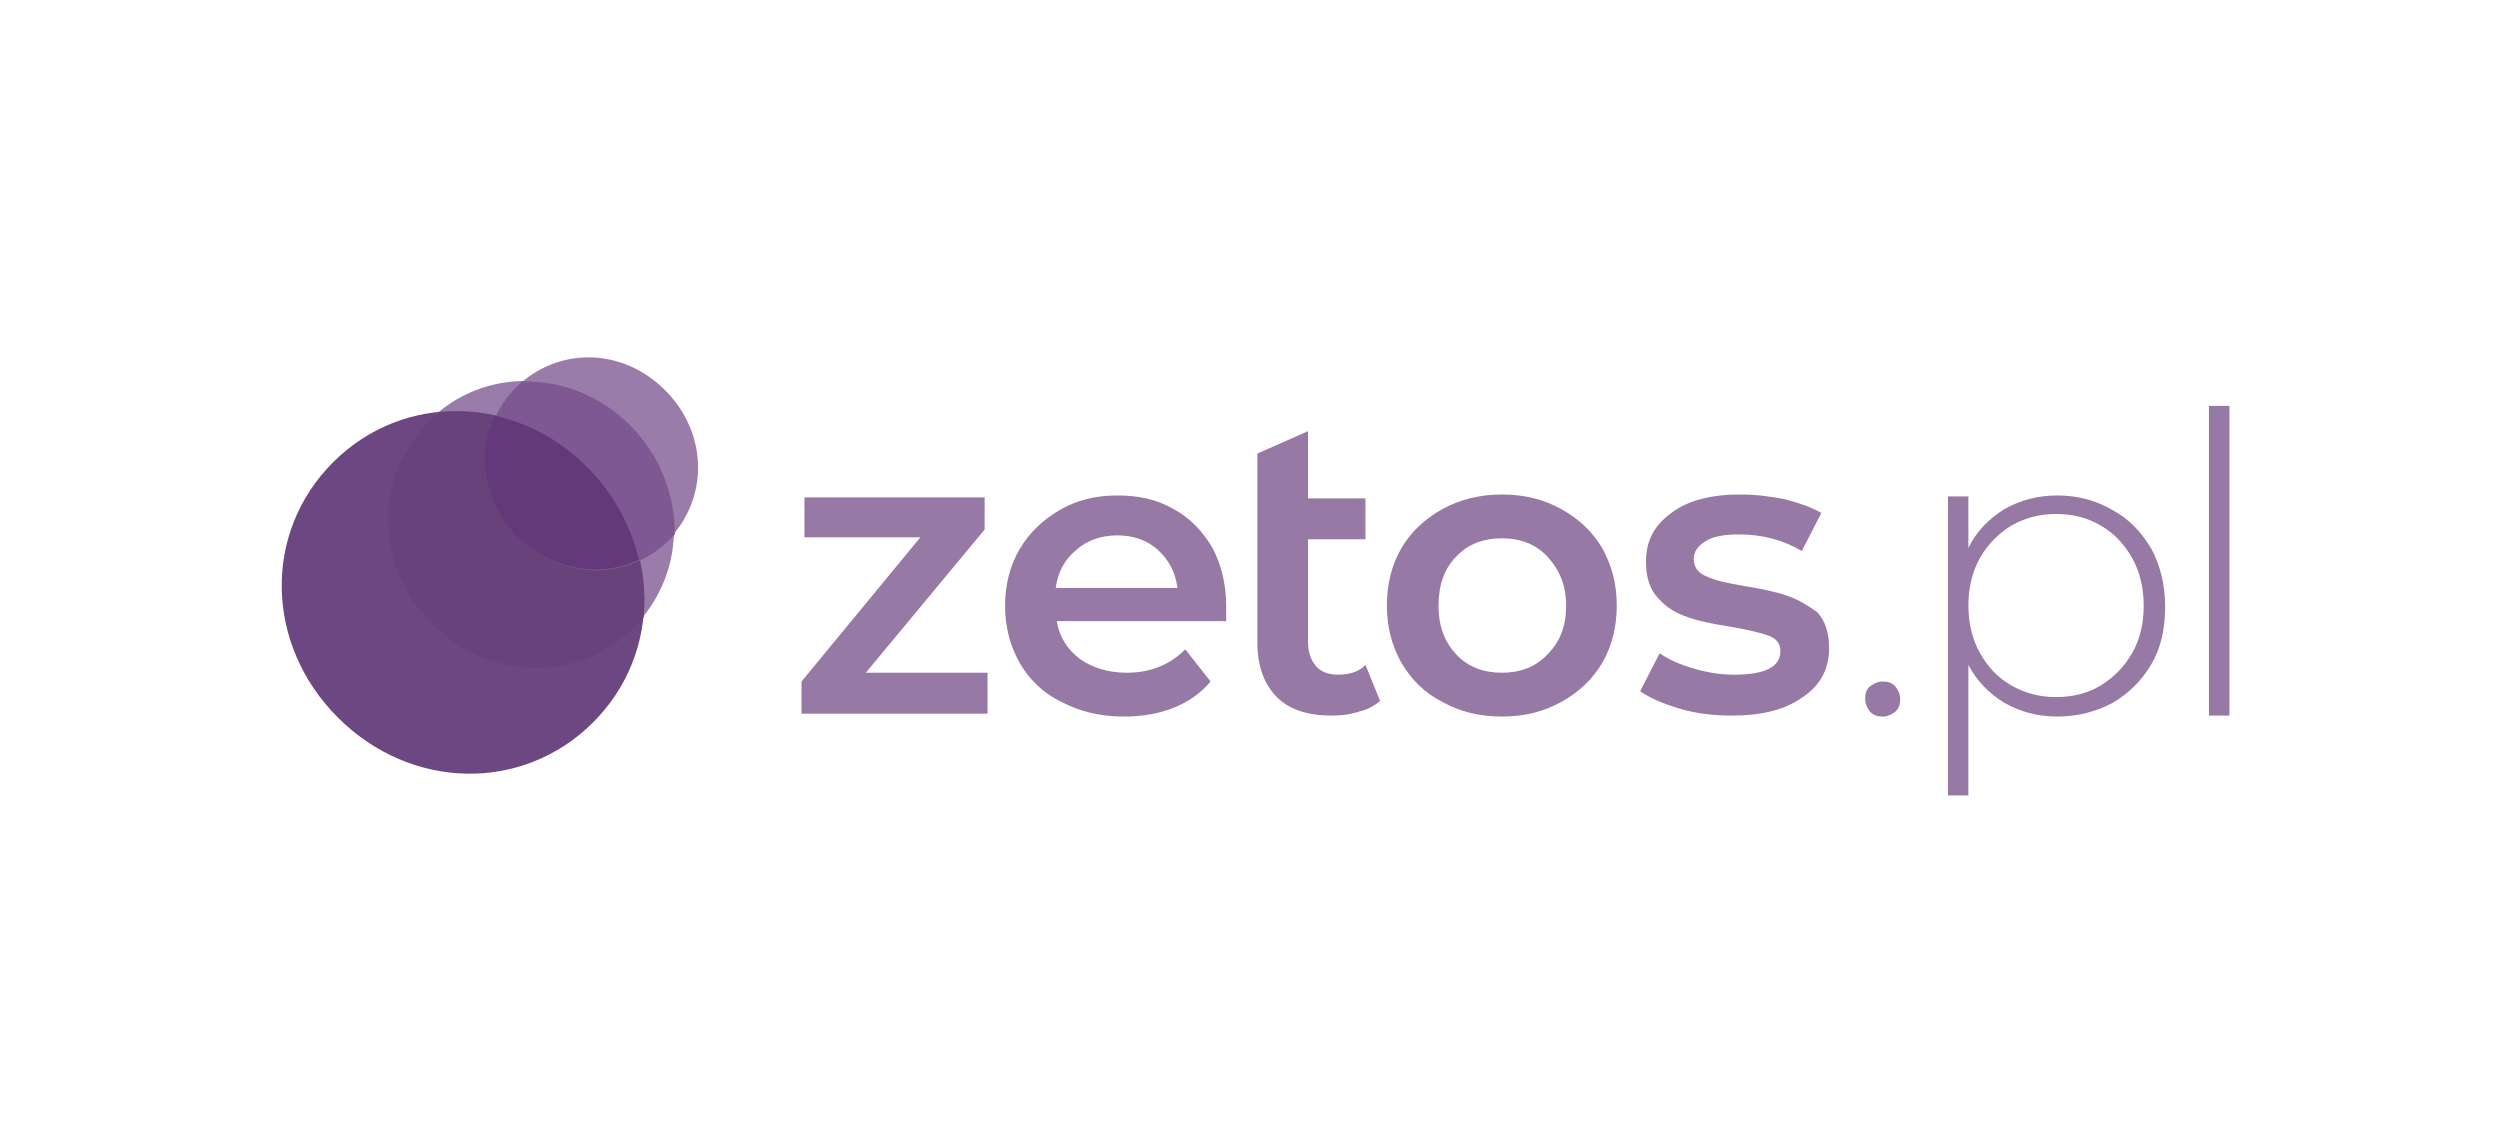 <svg width="231" height="105" viewBox="0 0 231 105" fill="none" xmlns="http://www.w3.org/2000/svg">
<g clip-path="url(#clip0_2145_8800)">
<path d="M61.46 36.06C65.42 40.02 65.51 46.05 61.73 49.92C57.95 53.79 51.83 53.61 47.87 49.65C43.91 45.69 43.82 39.57 47.69 35.79C51.56 32.01 57.5 32.1 61.46 36.06Z" fill="#9A7CAA"/>
<path d="M58.22 39.3C63.53 44.61 63.62 52.8 58.58 57.93C53.54 63.06 45.26 62.88 39.95 57.57C34.64 52.26 34.55 44.07 39.59 38.94C44.63 33.81 52.91 33.99 58.22 39.3Z" fill="#9A7CAA"/>
<path d="M54.35 43.17C61.1 49.92 61.28 60.27 54.8 66.75C48.32 73.23 37.97 73.05 31.22 66.3C24.47 59.55 24.29 49.2 30.77 42.72C37.25 36.24 47.6 36.42 54.35 43.17Z" fill="#6D4781"/>
<path d="M54.35 43.17C50.48 39.3 45.35 37.59 40.58 38.13C40.22 38.4 39.95 38.67 39.59 39.03C34.46 44.16 34.64 52.35 39.95 57.66C45.26 62.97 53.45 63.06 58.58 58.02C58.85 57.75 59.21 57.39 59.48 57.03C59.84 52.08 58.22 47.04 54.35 43.17Z" fill="#68437B"/>
<path d="M58.22 39.3C55.43 36.51 51.83 35.16 48.23 35.25C48.05 35.43 47.87 35.61 47.69 35.79C43.91 39.57 44 45.69 47.96 49.65C51.92 53.61 57.95 53.7 61.82 49.92C62 49.74 62.18 49.56 62.36 49.38C62.36 45.69 61.01 42.09 58.22 39.3Z" fill="#7E5893"/>
<path d="M59.03 51.72C58.31 48.66 56.78 45.69 54.26 43.17C51.74 40.65 48.86 39.12 45.71 38.4C44 42 44.72 46.41 47.78 49.56C51.02 52.71 55.43 53.43 59.03 51.72Z" fill="#633979"/>
<path d="M173.96 62.97C173.51 62.97 173.15 63.15 172.79 63.42C172.43 63.69 172.34 64.14 172.34 64.59C172.34 65.04 172.52 65.4 172.79 65.76C173.15 66.12 173.51 66.21 173.96 66.21C174.41 66.21 174.77 66.03 175.13 65.76C175.49 65.4 175.58 65.04 175.58 64.59C175.58 64.14 175.4 63.78 175.13 63.42C174.77 63.06 174.41 62.97 173.96 62.97Z" fill="#9679A5"/>
<path d="M195.199 47.13C193.669 46.23 191.959 45.78 190.069 45.78C188.269 45.78 186.649 46.23 185.209 47.04C183.769 47.94 182.599 49.11 181.879 50.64V45.87H179.989V73.5H181.879V61.44C182.689 62.97 183.769 64.05 185.209 64.95C186.649 65.76 188.269 66.21 190.069 66.21C191.959 66.21 193.669 65.76 195.199 64.95C196.729 64.05 197.899 62.88 198.799 61.35C199.699 59.82 200.059 58.02 200.059 56.04C200.059 54.06 199.609 52.26 198.799 50.73C197.899 49.2 196.729 47.94 195.199 47.13ZM196.999 60.36C196.279 61.62 195.289 62.61 194.119 63.33C192.949 64.05 191.509 64.41 189.979 64.41C188.449 64.41 187.099 64.05 185.839 63.33C184.579 62.61 183.679 61.62 182.959 60.36C182.239 59.1 181.879 57.57 181.879 55.95C181.879 54.33 182.239 52.8 182.959 51.54C183.679 50.28 184.669 49.29 185.839 48.57C187.099 47.85 188.449 47.49 189.979 47.49C191.509 47.49 192.949 47.85 194.119 48.57C195.379 49.29 196.279 50.28 196.999 51.54C197.719 52.8 198.079 54.33 198.079 55.95C198.079 57.66 197.719 59.1 196.999 60.36Z" fill="#9679A5"/>
<path d="M205.999 37.5H204.109V66.12H205.999V37.5Z" fill="#9679A5"/>
<path d="M90.98 48.93V45.96H74.33V49.65H85.04L74.06 62.97V65.94H91.25V62.16H80L90.98 48.93Z" fill="#9679A5"/>
<path d="M108.439 47.04C106.909 46.14 105.199 45.78 103.219 45.78C101.239 45.78 99.439 46.23 97.909 47.13C96.379 48.03 95.119 49.2 94.219 50.73C93.319 52.26 92.869 54.06 92.869 55.95C92.869 57.93 93.319 59.64 94.219 61.26C95.119 62.79 96.379 64.05 98.089 64.86C99.799 65.76 101.689 66.21 103.849 66.21C105.559 66.21 107.089 65.94 108.439 65.4C109.789 64.86 110.959 64.05 111.859 62.97L109.519 60C108.079 61.44 106.279 62.16 104.119 62.16C102.409 62.16 100.969 61.71 99.799 60.9C98.629 60 97.909 58.92 97.639 57.39H113.299C113.299 56.85 113.299 56.4 113.299 56.04C113.299 53.97 112.849 52.17 112.039 50.64C111.139 49.11 109.969 47.85 108.439 47.04ZM97.549 54.33C97.729 52.89 98.359 51.72 99.439 50.82C100.429 49.92 101.779 49.47 103.219 49.47C104.749 49.47 106.009 49.92 106.999 50.82C107.989 51.72 108.619 52.89 108.799 54.33H97.549Z" fill="#9679A5"/>
<path d="M123.65 62.34C122.75 62.34 122.03 62.07 121.58 61.53C121.13 60.99 120.86 60.27 120.86 59.28V49.83H126.17V46.05H120.86V39.84L116.18 41.91V59.37C116.18 61.53 116.81 63.24 117.98 64.41C119.15 65.58 120.86 66.12 123.02 66.12C123.92 66.12 124.73 66.03 125.54 65.76C126.35 65.58 126.98 65.22 127.52 64.77L126.17 61.44C125.54 62.07 124.73 62.34 123.65 62.34Z" fill="#9679A5"/>
<path d="M144.259 47.04C142.639 46.14 140.839 45.69 138.769 45.69C136.789 45.69 134.899 46.14 133.279 47.04C131.659 47.94 130.399 49.11 129.499 50.64C128.599 52.17 128.149 53.97 128.149 55.95C128.149 57.93 128.599 59.64 129.499 61.26C130.399 62.79 131.659 64.05 133.279 64.86C134.899 65.76 136.699 66.21 138.769 66.21C140.839 66.21 142.639 65.76 144.259 64.86C145.879 63.96 147.139 62.79 148.039 61.26C148.939 59.73 149.389 57.93 149.389 55.95C149.389 53.97 148.939 52.26 148.039 50.64C147.139 49.11 145.879 47.94 144.259 47.04ZM142.999 60.45C141.919 61.62 140.479 62.16 138.769 62.16C137.059 62.16 135.619 61.62 134.539 60.45C133.459 59.28 132.919 57.84 132.919 55.95C132.919 54.06 133.459 52.53 134.539 51.45C135.619 50.28 137.059 49.74 138.769 49.74C140.479 49.74 141.919 50.28 142.999 51.45C144.079 52.62 144.709 54.06 144.709 55.95C144.709 57.84 144.169 59.28 142.999 60.45Z" fill="#9679A5"/>
<path d="M165.14 55.05C164.15 54.69 162.8 54.42 161.18 54.15C159.56 53.88 158.39 53.61 157.67 53.25C156.95 52.98 156.5 52.44 156.5 51.63C156.5 51 156.86 50.46 157.58 50.01C158.3 49.56 159.29 49.38 160.73 49.38C162.89 49.38 164.78 49.92 166.49 50.91L168.29 47.4C167.39 46.86 166.31 46.5 164.96 46.14C163.61 45.87 162.26 45.69 160.82 45.69C158.12 45.69 155.96 46.23 154.43 47.4C152.81 48.57 152.09 50.01 152.09 51.9C152.09 53.34 152.45 54.51 153.26 55.32C153.98 56.13 154.88 56.67 155.96 57.03C156.95 57.39 158.3 57.66 160.01 57.93C161.54 58.2 162.71 58.47 163.43 58.74C164.15 59.01 164.51 59.46 164.51 60.18C164.51 61.62 163.07 62.34 160.28 62.34C159.02 62.34 157.85 62.16 156.59 61.8C155.33 61.44 154.25 60.99 153.35 60.36L151.55 63.87C152.45 64.5 153.71 65.04 155.24 65.49C156.77 65.94 158.39 66.12 160.01 66.12C162.8 66.12 164.96 65.58 166.58 64.41C168.2 63.33 169.01 61.8 169.01 59.91C169.01 58.47 168.65 57.39 167.93 56.58C167.03 55.95 166.22 55.41 165.14 55.05Z" fill="#9679A5"/>
</g>
<defs>
<clipPath id="clip0_2145_8800">
<rect width="180" height="40.5" fill="white" transform="translate(26 33)"/>
</clipPath>
</defs>
</svg>
